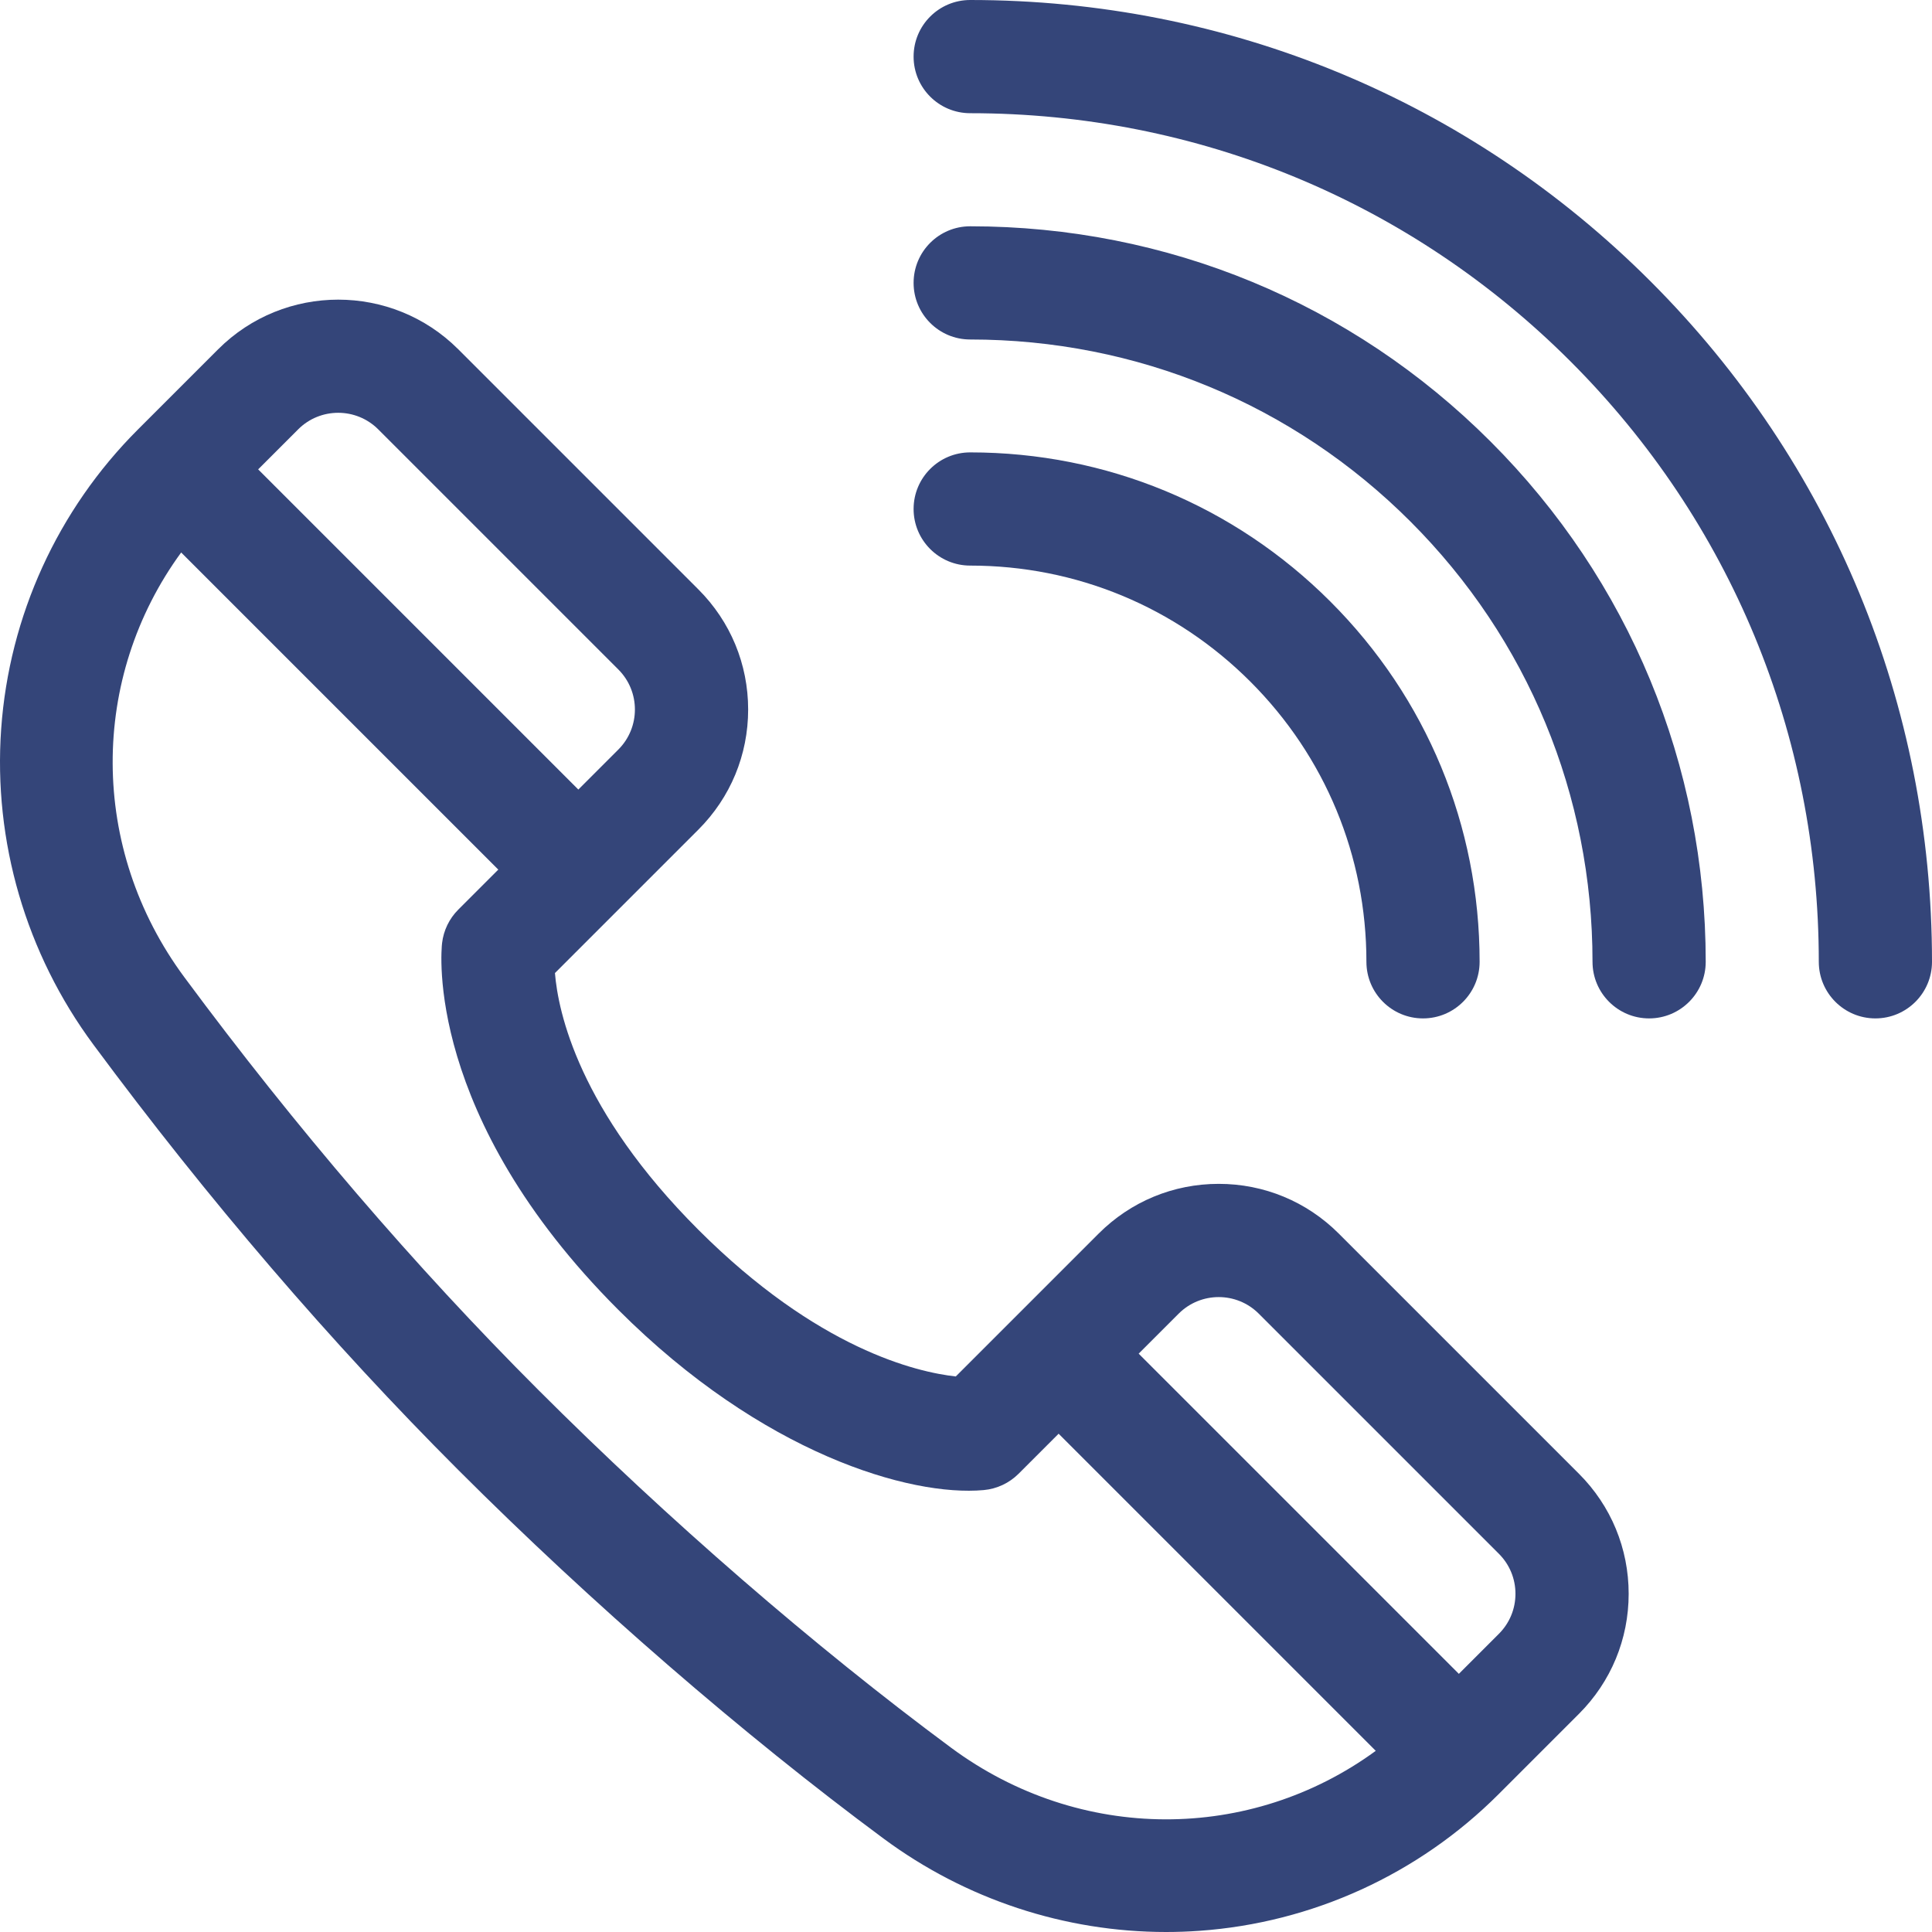 <?xml version="1.0"?>
<svg xmlns="http://www.w3.org/2000/svg" xmlns:xlink="http://www.w3.org/1999/xlink" version="1.1" id="Capa_1" x="0px" y="0px" viewBox="0 0 511.998 511.998" style="enable-background:new 0 0 511.998 511.998;" xml:space="preserve" width="512px" height="512px"><g><g>
	<g>
		<path d="M418.43,390.551l-63.64-63.638c-8.499-8.499-19.8-13.18-31.82-13.18s-23.32,4.681-31.819,13.18    c-7.659,7.659-30.48,30.48-37.861,37.861c-10.313-1.131-36.569-7.226-68.205-38.861c-31.723-31.723-37.185-57.755-38.02-68.046    c8.163-8.163,31.024-31.024,38.02-38.02c8.5-8.5,13.181-19.8,13.181-31.82c0-12.02-4.681-23.321-13.181-31.82l-63.64-63.64    c-17.545-17.545-46.095-17.544-63.639,0L36.593,113.78c-0.003,0.003-0.005,0.005-0.007,0.008    c-0.003,0.003-0.005,0.005-0.008,0.007l-0.07,0.071c-21.219,21.219-34.074,49.377-36.195,79.287    C-1.803,222.98,6.877,252.7,24.755,276.84c30.351,40.983,62.883,78.905,96.691,112.713    c35.342,35.343,75.372,70.037,112.713,97.691c21.757,16.113,48.047,24.754,74.863,24.754c2.936,0,5.879-0.104,8.823-0.313    c29.91-2.121,58.067-14.976,79.271-36.18l0.086-0.086c0.003-0.003,0.005-0.005,0.007-0.008c0.002-0.002,0.005-0.005,0.008-0.007    l21.213-21.213c8.5-8.5,13.181-19.8,13.181-31.82C431.611,410.351,426.93,399.05,418.43,390.551z M79.019,113.781    c5.848-5.848,15.364-5.849,21.213,0l63.64,63.64c5.848,5.848,5.848,15.365,0,21.213l-10.606,10.606l-84.853-84.853L79.019,113.781    z M252.013,463.135c-36.189-26.801-75.025-60.467-109.354-94.796c-32.765-32.765-64.322-69.557-93.795-109.354    c-25.331-34.204-25.067-79.424-0.853-112.573c2.86,2.86,81.88,81.88,84.042,84.041l-10.607,10.607    c-2.388,2.388-3.9,5.512-4.292,8.867c-0.215,1.846-4.688,45.793,46.719,97.199c38.161,38.161,77.328,49.517,96.811,47.759    c3.497-0.316,6.772-1.849,9.255-4.333l10.606-10.606l84.044,84.043C331.449,488.204,286.222,488.47,252.013,463.135z     M397.217,432.979l-10.606,10.606l-84.853-84.853l10.606-10.606c5.849-5.849,15.365-5.848,21.213,0l63.64,63.64    c2.833,2.833,4.394,6.6,4.394,10.606S400.05,430.146,397.217,432.979z" data-original="#000000" class="active-path" data-old_color="#000000" fill="#344579"/>
	</g>
</g><g>
	<g>
		<path d="M437.424,74.574C389.334,26.484,325.298,0,257.112,0c-8.284,0-15,6.716-15,15s6.716,15,15,15    c60.173,0,116.675,23.364,159.099,65.787c42.423,42.424,65.787,98.926,65.787,159.099c0,8.284,6.716,15,15,15s15-6.716,15-15    C511.998,186.7,485.514,122.664,437.424,74.574z" data-original="#000000" class="active-path" data-old_color="#000000" fill="#344579"/>
	</g>
</g><g>
	<g>
		<path d="M394.998,117c-36.779-36.778-85.747-57.032-137.886-57.032c-8.284,0-15,6.716-15,15s6.716,15,15,15    c44.125,0,85.561,17.134,116.673,48.246s48.246,72.547,48.246,116.672c0,8.284,6.716,15,15,15s15-6.716,15-15    C452.031,202.747,431.777,153.778,394.998,117z" data-original="#000000" class="active-path" data-old_color="#000000" fill="#344579"/>
	</g>
</g><g>
	<g>
		<path d="M352.571,159.427c-25.498-25.498-59.399-39.541-95.459-39.541c-8.284,0-15,6.716-15,15s6.716,15,15,15    c28.047,0,54.414,10.922,74.246,30.754c19.832,19.832,30.754,46.199,30.754,74.246c0,8.284,6.716,15,15,15s15-6.716,15-15    C392.112,218.826,378.07,184.925,352.571,159.427z" data-original="#000000" class="active-path" data-old_color="#000000" fill="#344579"/>
	</g>
</g></g> </svg>

